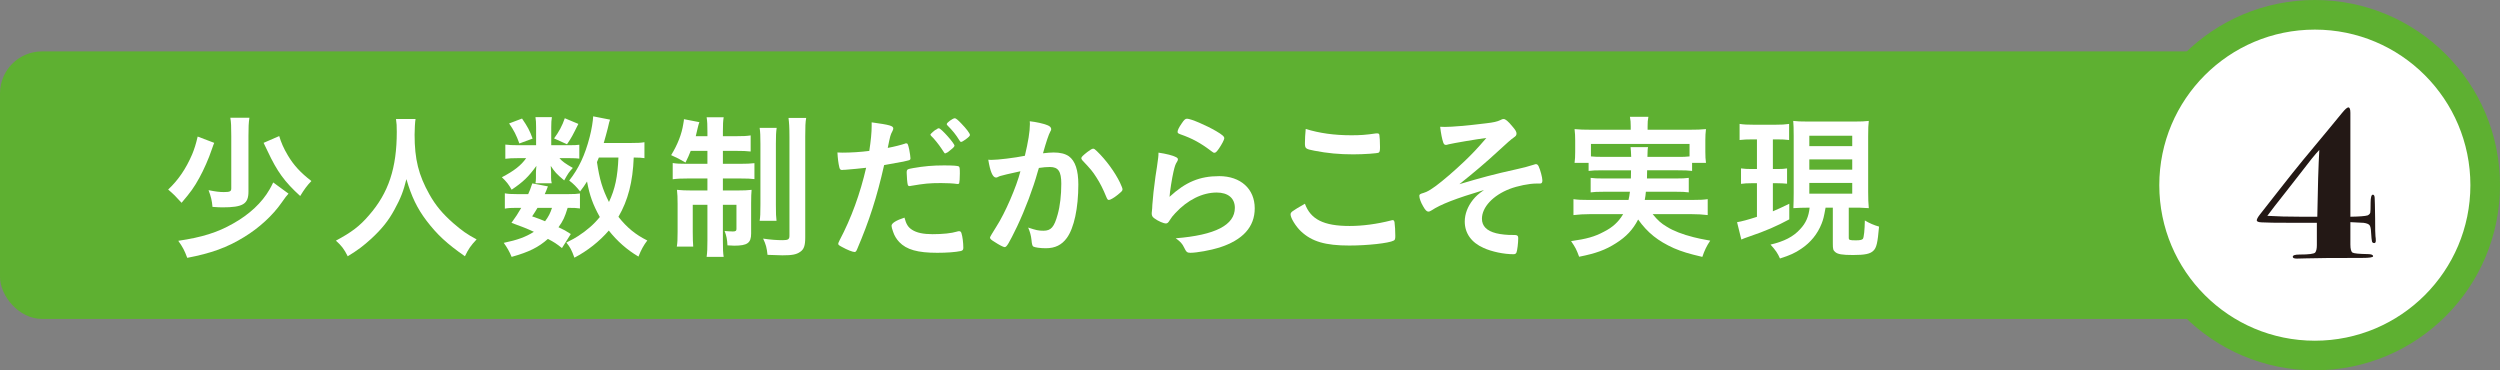 <?xml version="1.0" encoding="UTF-8"?><svg id="_レイヤー_2" xmlns="http://www.w3.org/2000/svg" width="301.065" height="44.596" viewBox="0 0 301.065 44.596"><rect x="0" y="0" width="301.065" height="44.596" fill="#808080" stroke="none"/><defs><style>.cls-1{fill:#5eb031;}.cls-1,.cls-2,.cls-3{stroke-width:0px;}.cls-4{stroke:#5eb031;stroke-miterlimit:10;stroke-width:3.566px;}.cls-4,.cls-3{fill:#fff;}.cls-2{fill:#231815;}</style></defs><g id="_レイヤー_2-2"><rect class="cls-1" y="6.191" width="289.342" height="32.214" rx="5.054" ry="5.054"/><path class="cls-3" d="M25.798,17.203c-.057.114-.095.209-.114.285q-.076.209-.209.589c-.304.931-.95,2.412-1.462,3.324-.646,1.178-1.045,1.729-2.147,3.021-.722-.798-.931-1.007-1.615-1.596,1.216-1.14,2.147-2.508,2.888-4.236.266-.646.456-1.235.665-2.146l1.995.76ZM34.746,23.32c-.285.322-.342.38-.817,1.063-1.083,1.558-2.717,3.059-4.521,4.16-2.033,1.254-3.97,1.957-6.858,2.508-.342-.912-.532-1.272-1.083-2.052,2.85-.418,4.73-1.007,6.592-2.07,1.976-1.102,3.495-2.526,4.407-4.122.133-.229.285-.514.437-.836l1.843,1.349ZM30.035,14.182c-.095.627-.114,1.158-.114,2.185v6.706c0,1.501-.665,1.899-3.153,1.899-.304,0-.57-.019-1.178-.057-.076-.798-.171-1.197-.475-2.014.855.171,1.33.228,1.824.228.741,0,.912-.076.912-.437v-6.308c0-1.12-.019-1.69-.114-2.203h2.299ZM33.625,16.385c.209.723.532,1.482,1.045,2.337.703,1.178,1.52,2.07,2.831,3.078-.532.551-.874,1.025-1.349,1.805-1.881-1.71-2.774-2.945-3.914-5.377-.304-.646-.38-.816-.494-1.025l1.881-.817Z"/><path class="cls-3" d="M50.042,14.333c-.057.305-.114,1.197-.114,1.881,0,2.964.475,4.863,1.786,7.2.76,1.349,1.577,2.317,2.869,3.457,1.083.932,1.634,1.33,2.812,1.957-.684.722-.988,1.159-1.406,2.033-2.204-1.539-3.343-2.603-4.635-4.294-1.121-1.481-1.805-2.906-2.413-4.996-.361,1.463-.684,2.299-1.444,3.686-.722,1.33-1.52,2.317-2.792,3.495-.969.874-1.558,1.33-2.831,2.109-.418-.855-.779-1.312-1.425-1.881,1.881-1.007,2.85-1.729,3.989-3.059,2.356-2.698,3.344-5.681,3.344-10.05,0-.703-.019-1.045-.095-1.539h2.355Z"/><path class="cls-3" d="M68.605,17.488c.532,0,.969-.02,1.159-.058v1.672c-.285-.038-.608-.057-1.178-.057h-1.216c.342.398.722.665,1.615,1.178-.475.513-.551.627-1.044,1.501-.931-.779-1.159-1.045-1.615-1.748.019.304.038.607.038.741v.684c0,.228.019.456.076.665h-1.957c.038-.19.057-.418.057-.608v-.684c0-.19.019-.398.057-.798-.969,1.33-1.577,1.919-2.982,2.868-.38-.664-.589-.931-1.178-1.5,1.462-.761,2.317-1.425,2.925-2.299h-.988c-.646,0-1.14.019-1.52.076v-1.71c.437.057.854.076,1.539.076h2.166v-2.147c0-.551-.019-.873-.076-1.234h1.976c-.057.361-.076.665-.076,1.197v2.185h2.223ZM67.674,29.873c-.665-.532-.931-.703-1.691-1.102-1.14,1.007-2.261,1.576-4.369,2.165-.266-.646-.551-1.14-.95-1.69,1.634-.342,2.641-.703,3.629-1.33-.855-.398-1.349-.589-2.698-1.082.57-.798.741-1.045,1.178-1.805h-.532c-.665,0-1.026.019-1.444.095v-1.843c.418.076.76.095,1.444.095h1.368c.171-.38.266-.607.494-1.292l1.881.361c-.171.456-.228.589-.38.931h2.888c.646,0,.988-.019,1.349-.076v1.805c-.38-.057-.684-.075-1.481-.075-.361,1.158-.532,1.538-1.102,2.336.703.323.855.418,1.482.817l-1.064,1.69ZM62.868,14.277c.684,1.007.912,1.425,1.272,2.413l-1.596.589c-.361-1.007-.665-1.596-1.235-2.413l1.558-.589ZM64.729,25.03c-.247.417-.304.513-.646,1.025.798.285,1.083.38,1.558.589.399-.532.627-.969.836-1.614h-1.748ZM69.65,14.922c-.722,1.444-.798,1.615-1.368,2.451l-1.558-.703c.589-.798.988-1.539,1.292-2.432l1.634.684ZM77.61,19.045c-.323-.058-.551-.058-1.292-.076-.114,2.944-.684,5.148-1.843,7.143,1.026,1.292,2.033,2.128,3.477,2.85-.437.57-.741,1.121-1.064,1.938-1.387-.817-2.564-1.862-3.571-3.135-1.14,1.311-2.545,2.432-4.142,3.268-.342-.95-.513-1.254-.969-1.824.798-.398,1.026-.531,1.444-.798,1.045-.684,1.881-1.405,2.583-2.279-.836-1.501-1.216-2.564-1.539-4.274-.323.513-.456.703-.836,1.196-.399-.513-.798-.931-1.311-1.311,1.14-1.443,1.899-3.039,2.469-5.262.228-.855.399-1.938.418-2.47l2.033.398c-.076.209-.133.38-.266,1.007-.133.513-.323,1.235-.494,1.805h3.191c.855,0,1.273-.019,1.71-.095v1.919ZM72.119,18.969q-.152.38-.228.551c.304,2.071.665,3.268,1.444,4.807.741-1.577,1.045-3.04,1.14-5.357h-2.355Z"/><path class="cls-3" d="M83.179,18.171c-.228.57-.323.798-.627,1.405-.703-.417-1.045-.589-1.729-.893.779-1.272,1.273-2.526,1.463-3.762.019-.113.038-.209.038-.228q.038-.171.038-.342l1.862.36c-.057.152-.152.438-.209.723-.057.228-.171.74-.228.969h1.406v-.513c0-.855-.019-1.273-.095-1.768h2.052c-.076.456-.095.836-.095,1.729v.551h1.558c.874,0,1.311-.02,1.786-.095v1.938c-.494-.058-.969-.076-1.786-.076h-1.558v1.558h2.108c.741,0,1.159-.019,1.691-.076v1.919c-.418-.057-.893-.076-1.748-.076h-2.052v1.444h1.767c.798,0,1.159-.02,1.691-.076-.038.475-.057.798-.057,1.614v3.647c0,1.141-.456,1.463-2.033,1.463q-.133,0-.817-.038c-.038-.74-.114-1.12-.342-1.729.285.02.76.057.988.057.323,0,.437-.075.437-.284v-2.926h-1.634v4.312c0,.987.019,1.501.095,1.956h-2.052c.076-.569.095-1.044.095-1.994v-4.274h-1.767v3.268c0,.778.019,1.272.057,1.767h-1.976c.076-.475.095-.816.095-1.786v-3.362c0-.722-.019-1.196-.076-1.69.57.057,1.026.076,1.767.076h1.9v-1.444h-2.318c-.817,0-1.349.02-1.862.096v-1.957c.456.076.912.095,1.615.095h2.565v-1.558h-2.014ZM93.532,15.398c-.076.513-.095.969-.095,1.899v7.352c0,1.103.019,1.482.076,1.938h-2.033c.076-.476.095-.817.095-1.957v-7.295c0-.95-.019-1.443-.095-1.938h2.052ZM97.085,14.201c-.095.513-.114,1.064-.114,2.204v12.196c0,.969-.152,1.425-.608,1.729-.456.323-.969.418-2.147.418-.19,0-.779-.02-1.786-.057-.095-.874-.19-1.235-.532-1.957.855.133,1.69.189,2.336.189.684,0,.836-.095.836-.551v-11.911c0-1.102-.038-1.672-.114-2.261h2.127Z"/><path class="cls-3" d="M101.723,20.451h-.114c-.095.02-.171.02-.209.02-.171,0-.266-.076-.323-.323-.114-.475-.19-1.045-.228-1.786.266.02.475.02.608.02,1.026,0,2.223-.076,3.229-.209.19-1.254.285-2.204.285-3.002v-.437c2.204.304,2.622.418,2.603.76,0,.095-.038.152-.114.323-.228.437-.247.494-.551,1.994.741-.133,1.691-.38,2.071-.513.076-.038.095-.038.152-.038.171,0,.209.076.361.741.076.38.152.912.152,1.063,0,.133-.057.209-.228.247q-.342.114-2.945.57c-.874,3.875-1.786,6.706-3.248,10.125-.095.247-.19.342-.304.342-.247,0-.912-.266-1.558-.627-.323-.171-.418-.246-.418-.36,0-.076.057-.209.152-.399,1.444-2.735,2.489-5.642,3.21-8.758-.836.096-1.425.152-2.583.247ZM109.835,27.67c.551.36,1.349.531,2.47.531,1.235,0,2.298-.114,2.906-.304.152-.038.19-.057.266-.057.171,0,.247.057.304.228.133.399.228,1.178.228,1.767,0,.247-.076.342-.323.399-.627.133-1.691.209-2.812.209-2.375,0-3.705-.38-4.579-1.292-.323-.342-.589-.76-.741-1.235-.114-.284-.19-.607-.19-.722,0-.323.57-.665,1.558-.987.209.798.437,1.158.912,1.463ZM115.173,22.142c-.38-.058-1.178-.096-1.843-.096-1.406,0-1.995.058-3.667.343-.038.019-.095.019-.133.019-.114,0-.171-.038-.209-.152-.057-.133-.133-1.063-.133-1.463,0-.246.038-.36.19-.417.076-.038.19-.058.589-.134,1.292-.228,2.375-.322,3.705-.322,1.102,0,1.672.038,1.805.133.095.076.114.228.114.854,0,.551-.038,1.045-.076,1.159-.019.057-.095.095-.19.095-.038,0-.095,0-.152-.019ZM113.084,15.454c.247,0,1.862,1.805,1.862,2.09,0,.076-.133.247-.285.361-.076.057-.19.151-.323.266-.171.152-.228.189-.418.266q-.057.02-.095.038c-.076,0-.076-.019-.437-.569-.323-.494-.931-1.254-1.253-1.539-.038-.038-.095-.114-.095-.133l.057-.114c.095-.114.418-.38.494-.437.19-.096.304-.171.323-.19.019-.038.038-.038.057-.038h.114ZM116.294,16.785c-.266.189-.456.304-.551.304-.076,0-.114-.038-.209-.189-.418-.685-.817-1.179-1.444-1.805-.057-.058-.076-.096-.076-.152,0-.171.722-.703.969-.703.133,0,.361.19.779.627.608.627,1.044,1.197,1.044,1.387,0,.114-.133.247-.513.532Z"/><path class="cls-3" d="M120.533,21.173c-.152.037-.228.075-.342.133-.095.057-.152.076-.247.076-.399,0-.703-.741-.931-2.147.152.02.285.02.361.02.798,0,2.831-.247,4.046-.494.399-1.672.608-2.926.608-3.838,0-.075,0-.171-.019-.322.817.095,1.596.266,2.127.475.304.114.456.285.456.475,0,.096-.019.152-.114.305q-.285.513-.874,2.603c.456-.058.969-.096,1.292-.096.779,0,1.387.152,1.824.456.76.552,1.14,1.672,1.14,3.4,0,2.831-.513,5.244-1.387,6.44-.608.836-1.406,1.235-2.527,1.235-.684,0-1.33-.096-1.52-.209q-.152-.096-.209-.798c-.057-.514-.171-.95-.399-1.482.988.323,1.235.38,1.843.38.912,0,1.292-.437,1.709-1.956.285-1.007.437-2.318.437-3.705,0-1.481-.361-2.014-1.368-2.014-.342,0-.893.038-1.33.114-.057.209-.076.228-.152.494-.532,1.938-1.5,4.502-2.47,6.554-1.007,2.07-1.253,2.488-1.5,2.488-.152,0-.665-.266-1.216-.627-.437-.266-.551-.38-.551-.531q0-.096.779-1.33c1.045-1.615,2.413-4.787,2.887-6.649-1.406.305-2.185.494-2.355.552ZM130.221,19.045c0-.133.171-.304.722-.741.38-.285.57-.398.703-.398.114,0,.209.057.456.304,1.121,1.083,2.166,2.526,2.773,3.78.19.418.304.684.304.798,0,.19-.057.247-.665.741-.38.304-.817.551-.969.551-.133,0-.19-.057-.323-.38-.38-.931-.741-1.653-1.197-2.355-.494-.761-.589-.874-1.709-2.071-.076-.113-.095-.171-.095-.228Z"/><path class="cls-3" d="M146.809,21.21c2.603,0,4.293,1.539,4.293,3.876,0,2.241-1.425,3.818-4.274,4.73-1.026.322-2.716.627-3.476.627-.399,0-.494-.096-.76-.646-.209-.437-.437-.702-1.007-1.102,4.769-.38,7.124-1.596,7.124-3.666,0-1.159-.817-1.843-2.185-1.843-1.729,0-3.515.893-4.978,2.469-.266.267-.513.59-.684.874-.171.285-.285.38-.456.38-.285,0-.95-.284-1.406-.627-.228-.171-.304-.304-.304-.607q0-.152.057-.608c0-.057,0-.189.019-.398.095-1.216.152-1.729.38-3.438q.038-.209.171-1.102c.019-.058.057-.418.152-1.121.019-.171.038-.323.038-.627.912.133,1.767.342,2.128.551.152.076.228.171.209.285,0,.076-.038.133-.095.247-.209.322-.266.494-.437,1.216-.171.722-.437,2.394-.475,3.021,1.938-1.786,3.628-2.489,5.965-2.489ZM146.467,15.796c.741.438.969.646.969.855,0,.171-.304.74-.627,1.216-.304.437-.417.531-.57.531-.095,0-.152-.038-.38-.209-1.273-.969-2.28-1.52-3.705-2.014-.285-.113-.342-.151-.342-.304,0-.189.152-.513.494-1.007.304-.456.437-.569.646-.569.456,0,2.317.798,3.514,1.5Z"/><path class="cls-3" d="M162.523,27.214c1.558,0,3.287-.229,4.996-.665.095-.038.152-.038.209-.038.114,0,.171.076.209.247.057.418.095,1.025.095,1.652,0,.38-.038.494-.209.57-.57.304-3.135.589-5.338.589-2.869,0-4.502-.475-5.813-1.71-.627-.589-1.254-1.614-1.254-2.032,0-.285.171-.399,1.729-1.292.684,1.881,2.261,2.679,5.376,2.679ZM162.693,16.29c1.102,0,1.748-.038,3.04-.228h.133c.152,0,.209.057.247.171.038.228.076.798.076,1.481,0,.437-.038.589-.152.665-.152.095-1.805.209-3.077.209-1.691,0-3.097-.133-4.673-.438-1.083-.208-1.14-.266-1.14-.931,0-.437.038-1.158.095-1.69,1.653.513,3.458.76,5.452.76Z"/><path class="cls-3" d="M185.018,22.104c-.874,0-2.261.285-3.21.646-2.014.779-3.344,2.204-3.344,3.591,0,.874.57,1.463,1.71,1.747.513.134,1.406.229,2.033.209h.19c.323,0,.437.114.437.361,0,.627-.114,1.501-.209,1.748-.076.151-.171.209-.361.209-1.159,0-2.622-.305-3.61-.76-1.462-.646-2.26-1.768-2.26-3.173,0-.893.342-1.805.988-2.622.361-.437.646-.702,1.33-1.178-3.458,1.045-5.186,1.71-6.345,2.47-.152.095-.247.133-.342.133-.209,0-.38-.171-.646-.646-.266-.437-.456-.969-.456-1.254,0-.171.076-.228.532-.361.437-.133.741-.322,1.463-.835.874-.646,2.242-1.824,3.419-2.945.969-.931,1.52-1.5,2.66-2.83-1.102.133-4.084.646-4.521.76-.266.076-.285.076-.342.076-.171,0-.247-.076-.323-.267-.152-.418-.285-1.12-.38-1.918.266.019.399.019.57.019.855,0,2.698-.152,4.978-.437.855-.096,1.349-.209,1.691-.38.228-.114.266-.134.399-.134.228,0,.532.247,1.063.894.38.437.494.646.494.854s-.076.304-.323.475q-.342.209-1.938,1.691c-1.311,1.216-2.869,2.545-4.616,3.933,2.679-.798,4.084-1.179,6.991-1.824.646-.133,1.273-.304,1.995-.532.095-.038.171-.057.228-.057.152,0,.228.076.323.247.209.437.456,1.368.456,1.71,0,.266-.076.38-.285.38h-.437Z"/><path class="cls-3" d="M193.018,20.508c-.836,0-1.311.019-1.709.075v-.969h-1.691c.057-.418.076-.74.076-1.349v-1.349c0-.494-.019-.893-.076-1.368.589.058,1.121.076,2.014.076h4.75v-.418c0-.437-.019-.74-.095-1.14h2.223c-.076.361-.095.665-.095,1.14v.418h5.015c.893,0,1.406-.019,2.014-.076-.057.456-.076.836-.076,1.33v1.387c0,.551.019.931.076,1.349h-1.672v.969c-.456-.057-.893-.075-1.729-.075h-3.686c0,.342,0,.38-.019.987h3.4c.912,0,1.197-.019,1.634-.076v1.748c-.437-.057-.779-.076-1.634-.076h-3.533c-.038.438-.057.589-.133.988h5.699c.95,0,1.349-.02,1.881-.095v1.918c-.646-.075-1.178-.113-1.976-.113h-4.654c.627.76,1.007,1.102,1.709,1.52.779.494,1.919.931,3.21,1.254.456.114,1.026.247,2.015.418-.438.646-.704,1.216-.951,1.956-1.69-.398-2.432-.627-3.419-1.044-1.938-.874-3.172-1.862-4.312-3.458-.627,1.216-1.425,2.07-2.66,2.85-1.272.817-2.432,1.234-4.445,1.634-.342-.912-.437-1.102-.969-1.881,1.881-.266,2.831-.532,3.933-1.121,1.064-.531,1.767-1.178,2.336-2.127h-4.008c-.722,0-1.33.038-1.976.113v-1.918c.532.075.912.095,1.862.095h4.768c.076-.323.114-.532.171-.988h-3.097c-.854,0-1.216.02-1.633.076v-1.748c.437.058.741.076,1.633.076h3.211c0-.247.019-.589.019-.987h-3.401ZM196.438,18.893c-.019-.569-.038-.836-.076-1.178h2.108c-.057.229-.057.437-.076,1.178h3.647c.703,0,.95,0,1.425-.057v-1.501h-11.874v1.501c.399.038.722.057,1.425.057h3.419Z"/><path class="cls-3" d="M211.05,16.785c-.703,0-1.045.019-1.558.076v-1.938c.494.076.95.096,1.652.096h2.698c.684,0,1.12-.02,1.614-.096v1.938c-.456-.058-.836-.076-1.463-.076h-.493v3.571h.551c.531,0,.778-.019,1.158-.076v1.843c-.437-.038-.74-.057-1.158-.057h-.551v3.381c.646-.266.987-.437,1.976-.911v1.881c-1.521.816-2.812,1.387-4.825,2.07-.514.171-.685.247-.95.361l-.513-2.09c.494-.076,1.349-.304,2.394-.646v-4.046h-.665c-.494,0-.874.019-1.254.076v-1.862c.456.058.722.076,1.292.076h.627v-3.571h-.532ZM217.68,25.01c-.646,0-1.063.02-1.71.057.02-.551.038-1.102.038-1.843v-6.819c0-.988-.019-1.349-.057-1.843.475.057.874.076,1.767.076h5.585c.836,0,1.273-.02,1.748-.076-.057.437-.076.95-.076,1.843v6.706c0,.798.02,1.349.076,1.956-.342-.019-.874-.057-1.083-.057h-1.329v3.629c0,.266.095.304.854.304.513,0,.76-.057.854-.19.114-.171.209-1.063.229-2.203.531.322,1.102.569,1.71.74-.172,1.977-.305,2.546-.685,2.907-.38.38-1.025.513-2.45.513-1.311,0-1.843-.095-2.146-.361-.247-.209-.285-.36-.285-1.007v-4.331h-.874c-.209,1.14-.266,1.387-.475,1.919-.494,1.254-1.33,2.279-2.47,3.039-.723.494-1.349.779-2.546,1.159-.266-.608-.513-.988-1.14-1.672,1.634-.38,2.754-.95,3.571-1.861.684-.723,1.025-1.501,1.14-2.584h-.247ZM217.889,17.601h5.168v-1.254h-5.168v1.254ZM217.889,20.432h5.168v-1.235h-5.168v1.235ZM217.889,23.32h5.168v-1.292h-5.168v1.292Z"/><circle class="cls-4" cx="278.767" cy="22.298" r="20.515"/><path class="cls-2" d="M286.109,28.974c0,.198-.064.298-.191.298-.145,0-.234-.066-.27-.199-.037-.132-.072-.499-.109-1.1-.018-.442-.08-.729-.189-.861-.107-.133-.344-.226-.705-.278l-1.598-.082v2.69c0,.557.09.884.271.982.18.099.785.157,1.814.175.434,0,.65.087.65.26,0,.135-.451.201-1.355.201-3.449,0-5.699.018-6.746.054-.523.019-.885.027-1.084.027-.324,0-.488-.072-.488-.217,0-.18.27-.271.807-.271,1.127,0,1.758-.081,1.893-.244.133-.162.201-.461.201-.895v-2.682h-2.672c-2.215,0-3.547-.019-3.997-.055-.378-.018-.566-.099-.566-.244,0-.145.127-.379.38-.704.362-.451,1.259-1.594,2.689-3.428,1.43-1.833,3.322-4.15,5.678-6.95.018-.036.516-.641,1.492-1.815.381-.47.643-.704.789-.704.162,0,.244.217.244.651v12.517c1.102-.018,1.797-.072,2.086-.164.18-.091.285-.205.312-.342s.039-.529.039-1.177.092-.973.271-.973c.127,0,.199.122.217.366s.037,1.07.055,2.479c0,1.265.014,1.982.041,2.153.027.172.041.349.041.529ZM279.306,18.054c-.469.487-1.236,1.436-2.303,2.845-.434.561-1.047,1.346-1.842,2.357-.977,1.229-1.681,2.141-2.114,2.736,1.156.073,2.528.108,4.118.108h1.898c.053-3.432.135-6.114.242-8.047Z"/></g></svg>